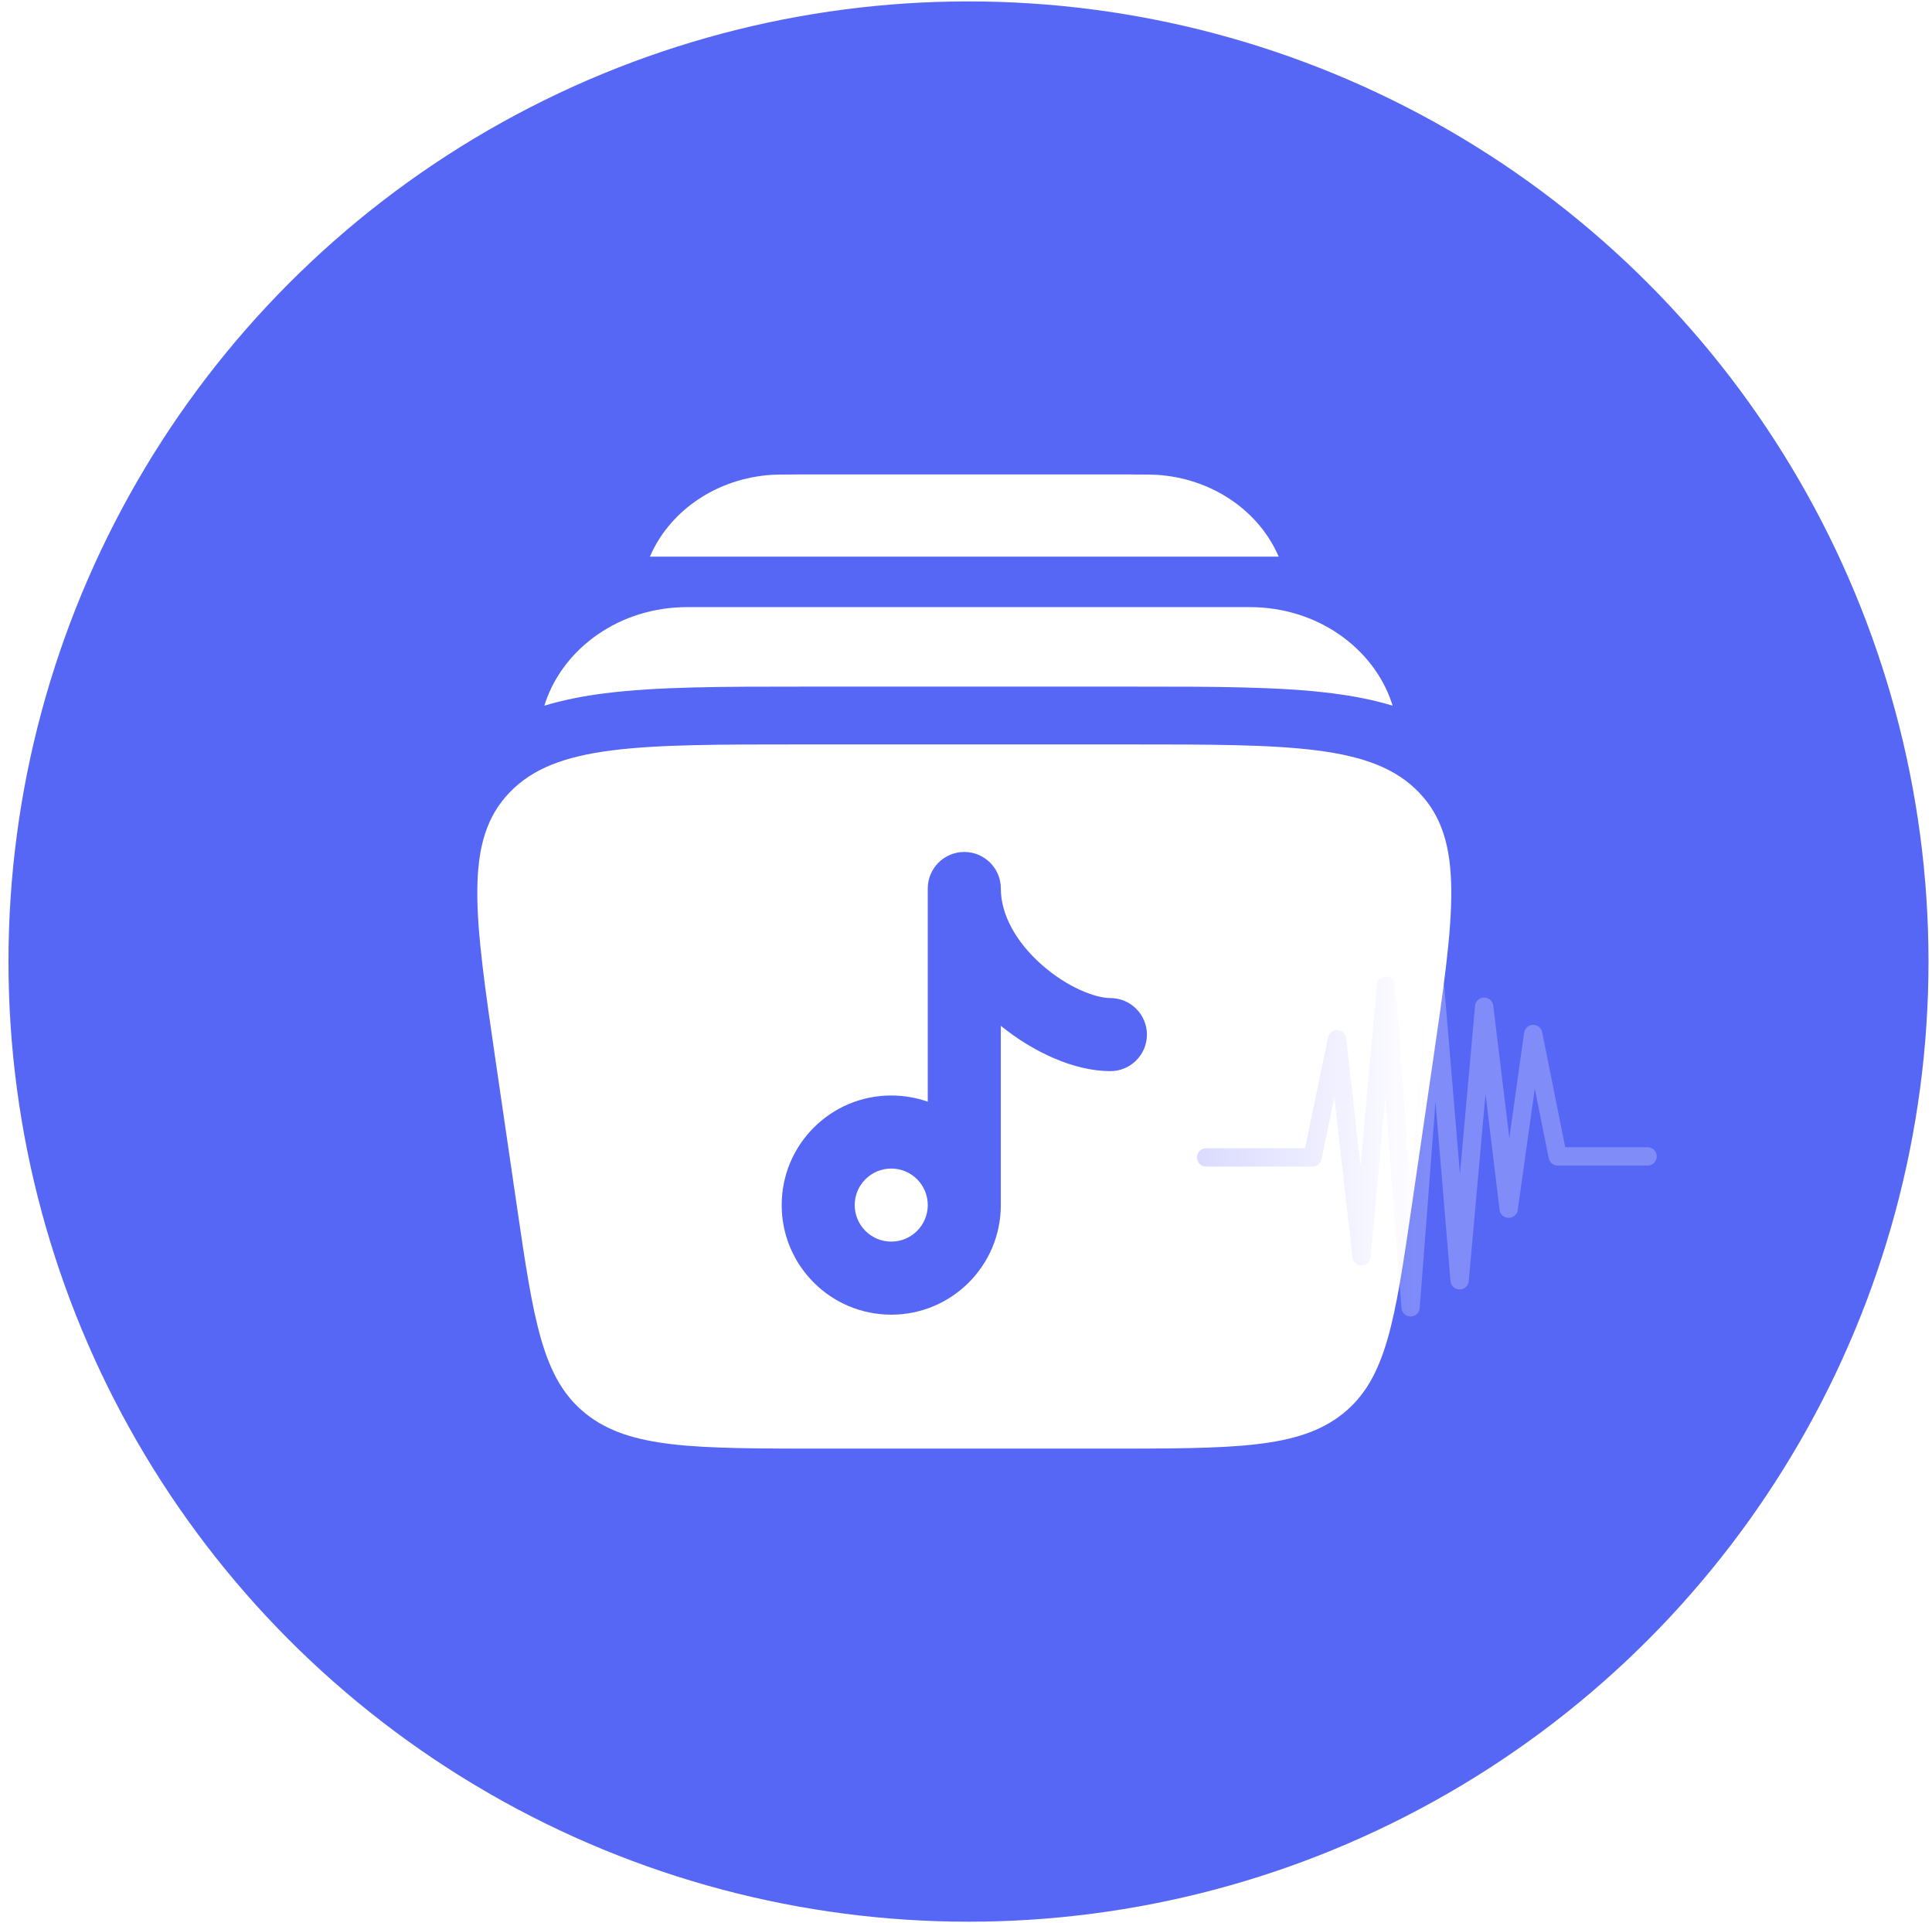 <svg width="211" height="210" viewBox="0 0 211 210" fill="none" xmlns="http://www.w3.org/2000/svg">
<g filter="url(#filter0_b_177_774)">
<circle cx="105.772" cy="105" r="104.846" fill="#5667F5"/>
</g>
<path d="M86.752 51.812H123.876C125.113 51.812 126.061 51.812 126.889 51.893C132.781 52.469 137.604 56.012 139.649 60.784H70.979C73.024 56.012 77.846 52.469 83.739 51.893C84.567 51.812 85.515 51.812 86.752 51.812Z" fill="white"/>
<path d="M75.054 66.296C67.658 66.296 61.593 70.762 59.569 76.687C59.527 76.811 59.487 76.935 59.448 77.059C61.566 76.418 63.769 75.999 66 75.713C71.747 74.977 79.008 74.977 87.444 74.978H124.1C132.536 74.977 139.798 74.977 145.544 75.713C147.775 75.999 149.979 76.418 152.096 77.059C152.058 76.935 152.017 76.811 151.975 76.687C149.951 70.762 143.886 66.296 136.49 66.296H75.054Z" fill="white"/>
<path d="M101.325 131.592C101.325 129.389 99.539 127.603 97.336 127.603C95.133 127.603 93.347 129.389 93.347 131.592C93.347 133.795 95.133 135.581 97.336 135.581C99.539 135.581 101.325 133.795 101.325 131.592Z" fill="white"/>
<path fill-rule="evenodd" clip-rule="evenodd" d="M87.616 81.289H123.013C140.962 81.289 149.937 81.289 154.978 86.537C160.019 91.786 158.833 99.895 156.461 116.113L154.211 131.492C152.351 144.21 151.421 150.569 146.649 154.377C141.877 158.185 134.839 158.185 120.763 158.185H89.865C75.79 158.185 68.751 158.185 63.98 154.377C59.208 150.569 58.278 144.21 56.417 131.492L54.168 116.113C51.795 99.895 50.609 91.786 55.651 86.537C60.692 81.289 69.667 81.289 87.616 81.289ZM109.303 97.021C109.303 94.818 107.517 93.032 105.314 93.032C103.111 93.032 101.325 94.818 101.325 97.021V120.306C100.078 119.865 98.735 119.625 97.336 119.625C90.727 119.625 85.37 124.983 85.37 131.592C85.37 138.201 90.727 143.559 97.336 143.559C103.945 143.559 109.303 138.201 109.303 131.592V112.018C112.868 114.91 117.344 116.966 121.27 116.966C123.473 116.966 125.259 115.18 125.259 112.977C125.259 110.774 123.473 108.988 121.27 108.988C119.646 108.988 116.561 107.825 113.736 105.32C110.981 102.875 109.303 99.885 109.303 97.021Z" fill="white"/>
<g filter="url(#filter1_b_177_774)">
<path d="M131.73 126.387H143.343L146.021 113.485L148.699 137.192L151.377 107.626L154.055 142.755L156.733 107.779L159.411 139.804L162.089 109.93L164.767 131.984L167.445 112.915L170.123 126.276H179.939" stroke="url(#paint0_linear_177_774)" stroke-opacity="0.25" stroke-width="2" stroke-linecap="round" stroke-linejoin="round"/>
</g>
<defs>
<filter id="filter0_b_177_774" x="-25.074" y="-25.846" width="261.691" height="261.691" filterUnits="userSpaceOnUse" color-interpolation-filters="sRGB">
<feFlood flood-opacity="0" result="BackgroundImageFix"/>
<feGaussianBlur in="BackgroundImageFix" stdDeviation="13"/>
<feComposite in2="SourceAlpha" operator="in" result="effect1_backgroundBlur_177_774"/>
<feBlend mode="normal" in="SourceGraphic" in2="effect1_backgroundBlur_177_774" result="shape"/>
</filter>
<filter id="filter1_b_177_774" x="105.73" y="81.626" width="100.209" height="87.129" filterUnits="userSpaceOnUse" color-interpolation-filters="sRGB">
<feFlood flood-opacity="0" result="BackgroundImageFix"/>
<feGaussianBlur in="BackgroundImageFix" stdDeviation="12.5"/>
<feComposite in2="SourceAlpha" operator="in" result="effect1_backgroundBlur_177_774"/>
<feBlend mode="normal" in="SourceGraphic" in2="effect1_backgroundBlur_177_774" result="shape"/>
</filter>
<linearGradient id="paint0_linear_177_774" x1="128.101" y1="142.755" x2="155.835" y2="142.755" gradientUnits="userSpaceOnUse">
<stop stop-color="#5F5FFE"/>
<stop offset="1" stop-color="white"/>
</linearGradient>
</defs>
</svg>
